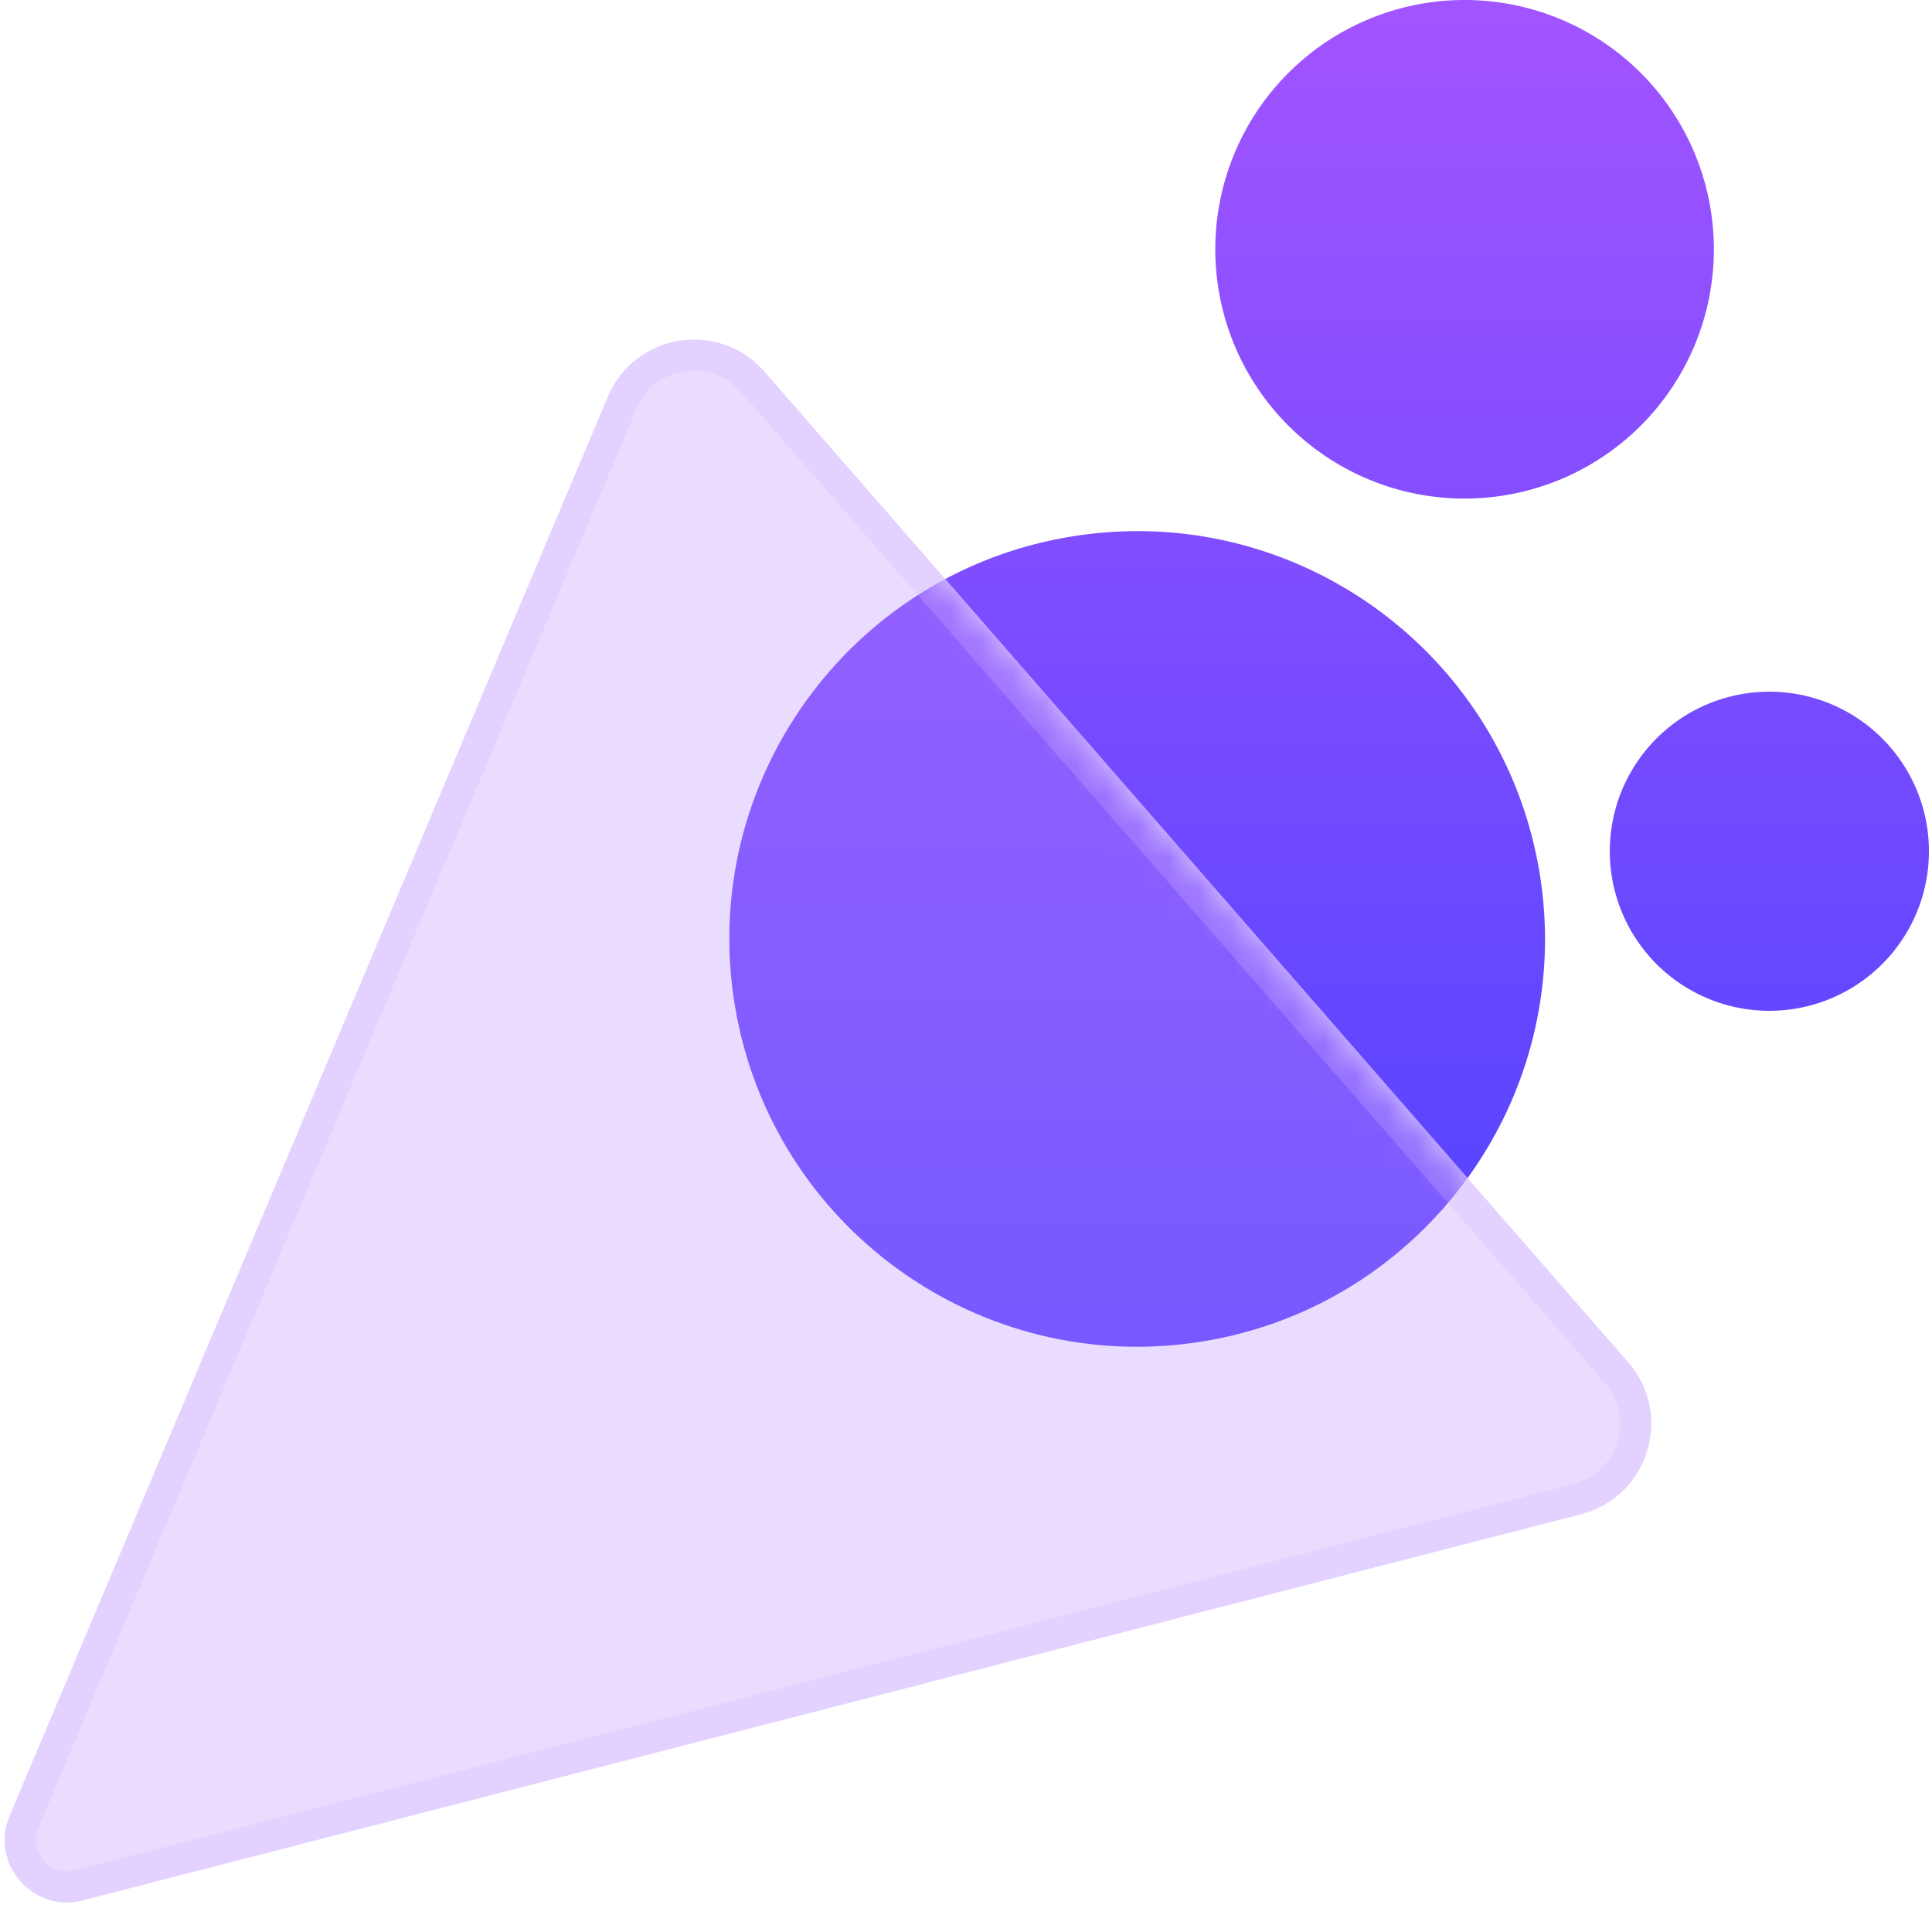 <svg xmlns="http://www.w3.org/2000/svg" fill="none" viewBox="0 0 62 62" id="svg_events" width="100%" height="100%"><defs><linearGradient id="sf_g" x1="42.654" x2="42.654" y1="0" y2="43.219" gradientUnits="userSpaceOnUse"><stop stop-color="#A254FF"></stop><stop offset="1" stop-color="#5A45FF"></stop></linearGradient><linearGradient id="sf_f" x1="42.654" x2="42.654" y1="0" y2="43.219" gradientUnits="userSpaceOnUse"><stop stop-color="#A254FF"></stop><stop offset="1" stop-color="#5A45FF"></stop></linearGradient><linearGradient id="sf_e" x1="42.654" x2="42.654" y1="0" y2="43.219" gradientUnits="userSpaceOnUse"><stop stop-color="#A254FF"></stop><stop offset="1" stop-color="#5A45FF"></stop></linearGradient><linearGradient id="sf_d" x1="46.118" x2="46.118" y1="0" y2="37.804" gradientUnits="userSpaceOnUse"><stop stop-color="#A254FF"></stop><stop offset="1" stop-color="#5A45FF"></stop></linearGradient><clipPath id="sf_c"><path fill="#fff" d="M0 0h62v62H0z"></path></clipPath><filter id="sf_b" width="48.496" height="53.219" x="18.406" y="-5" color-interpolation-filters="sRGB" filterUnits="userSpaceOnUse"><feFlood flood-opacity="0" result="BackgroundImageFix"></feFlood><feBlend in="SourceGraphic" in2="BackgroundImageFix" result="shape"></feBlend><feGaussianBlur result="effect1_foregroundBlur_10_1571" stdDeviation="2.5"></feGaussianBlur></filter></defs><g><g clip-path="url(#sf_c)"><mask id="sf_a" width="53" height="52" x="0" y="10" maskUnits="userSpaceOnUse" style="mask-type:alpha"><path fill="#E3D5F8" d="m52.25 43.717-27.718-31.79c-1.458-1.672-4.164-1.238-5.026.806L.31 58.273c-.643 1.524.74 3.126 2.342 2.713l48.086-12.393c2.161-.557 2.98-3.194 1.513-4.877Z"></path></mask><g filter="url(#sf_b)" mask="url(#sf_a)"><path fill="url(#sf_g)" d="M55 8a8 8 0 1 1-16 0 8 8 0 0 1 16 0Z"></path><path fill="url(#sf_f)" d="M49.455 28.334c.993 7.158-4.005 13.767-11.164 14.76-7.158.993-13.766-4.005-14.76-11.164-.993-7.158 4.005-13.766 11.164-14.76 7.158-.993 13.766 4.005 14.76 11.164Z"></path><path fill="url(#sf_e)" d="M57.485 32.39a5.12 5.12 0 1 0-1.408-10.144 5.12 5.12 0 0 0 1.408 10.143Z"></path></g><path fill="url(#sf_d)" fill-rule="evenodd" d="M55 8a8 8 0 1 1-16 0 8 8 0 0 1 16 0ZM30.335 18.582l16.76 19.222a13.042 13.042 0 0 0 2.36-9.47c-.994-7.159-7.602-12.157-14.76-11.163a13.062 13.062 0 0 0-4.36 1.411Zm31.518 8.032a5.12 5.12 0 1 1-10.144 1.407 5.12 5.12 0 0 1 10.144-1.407Z" clip-rule="evenodd"></path><path fill="#B889FF" fill-opacity=".3" d="m52.25 43.717-27.718-31.79c-1.458-1.672-4.164-1.238-5.026.806L.31 58.273c-.643 1.524.74 3.126 2.342 2.713l48.086-12.393c2.161-.557 2.98-3.194 1.513-4.877Z"></path><path stroke="#D2B4FF" stroke-opacity=".25" d="m24.155 12.256 27.718 31.79c1.222 1.4.54 3.599-1.26 4.063L2.526 60.502c-1.202.31-2.24-.892-1.757-2.036l19.197-45.539c.718-1.703 2.973-2.065 4.188-.671Z"></path></g></g></svg>